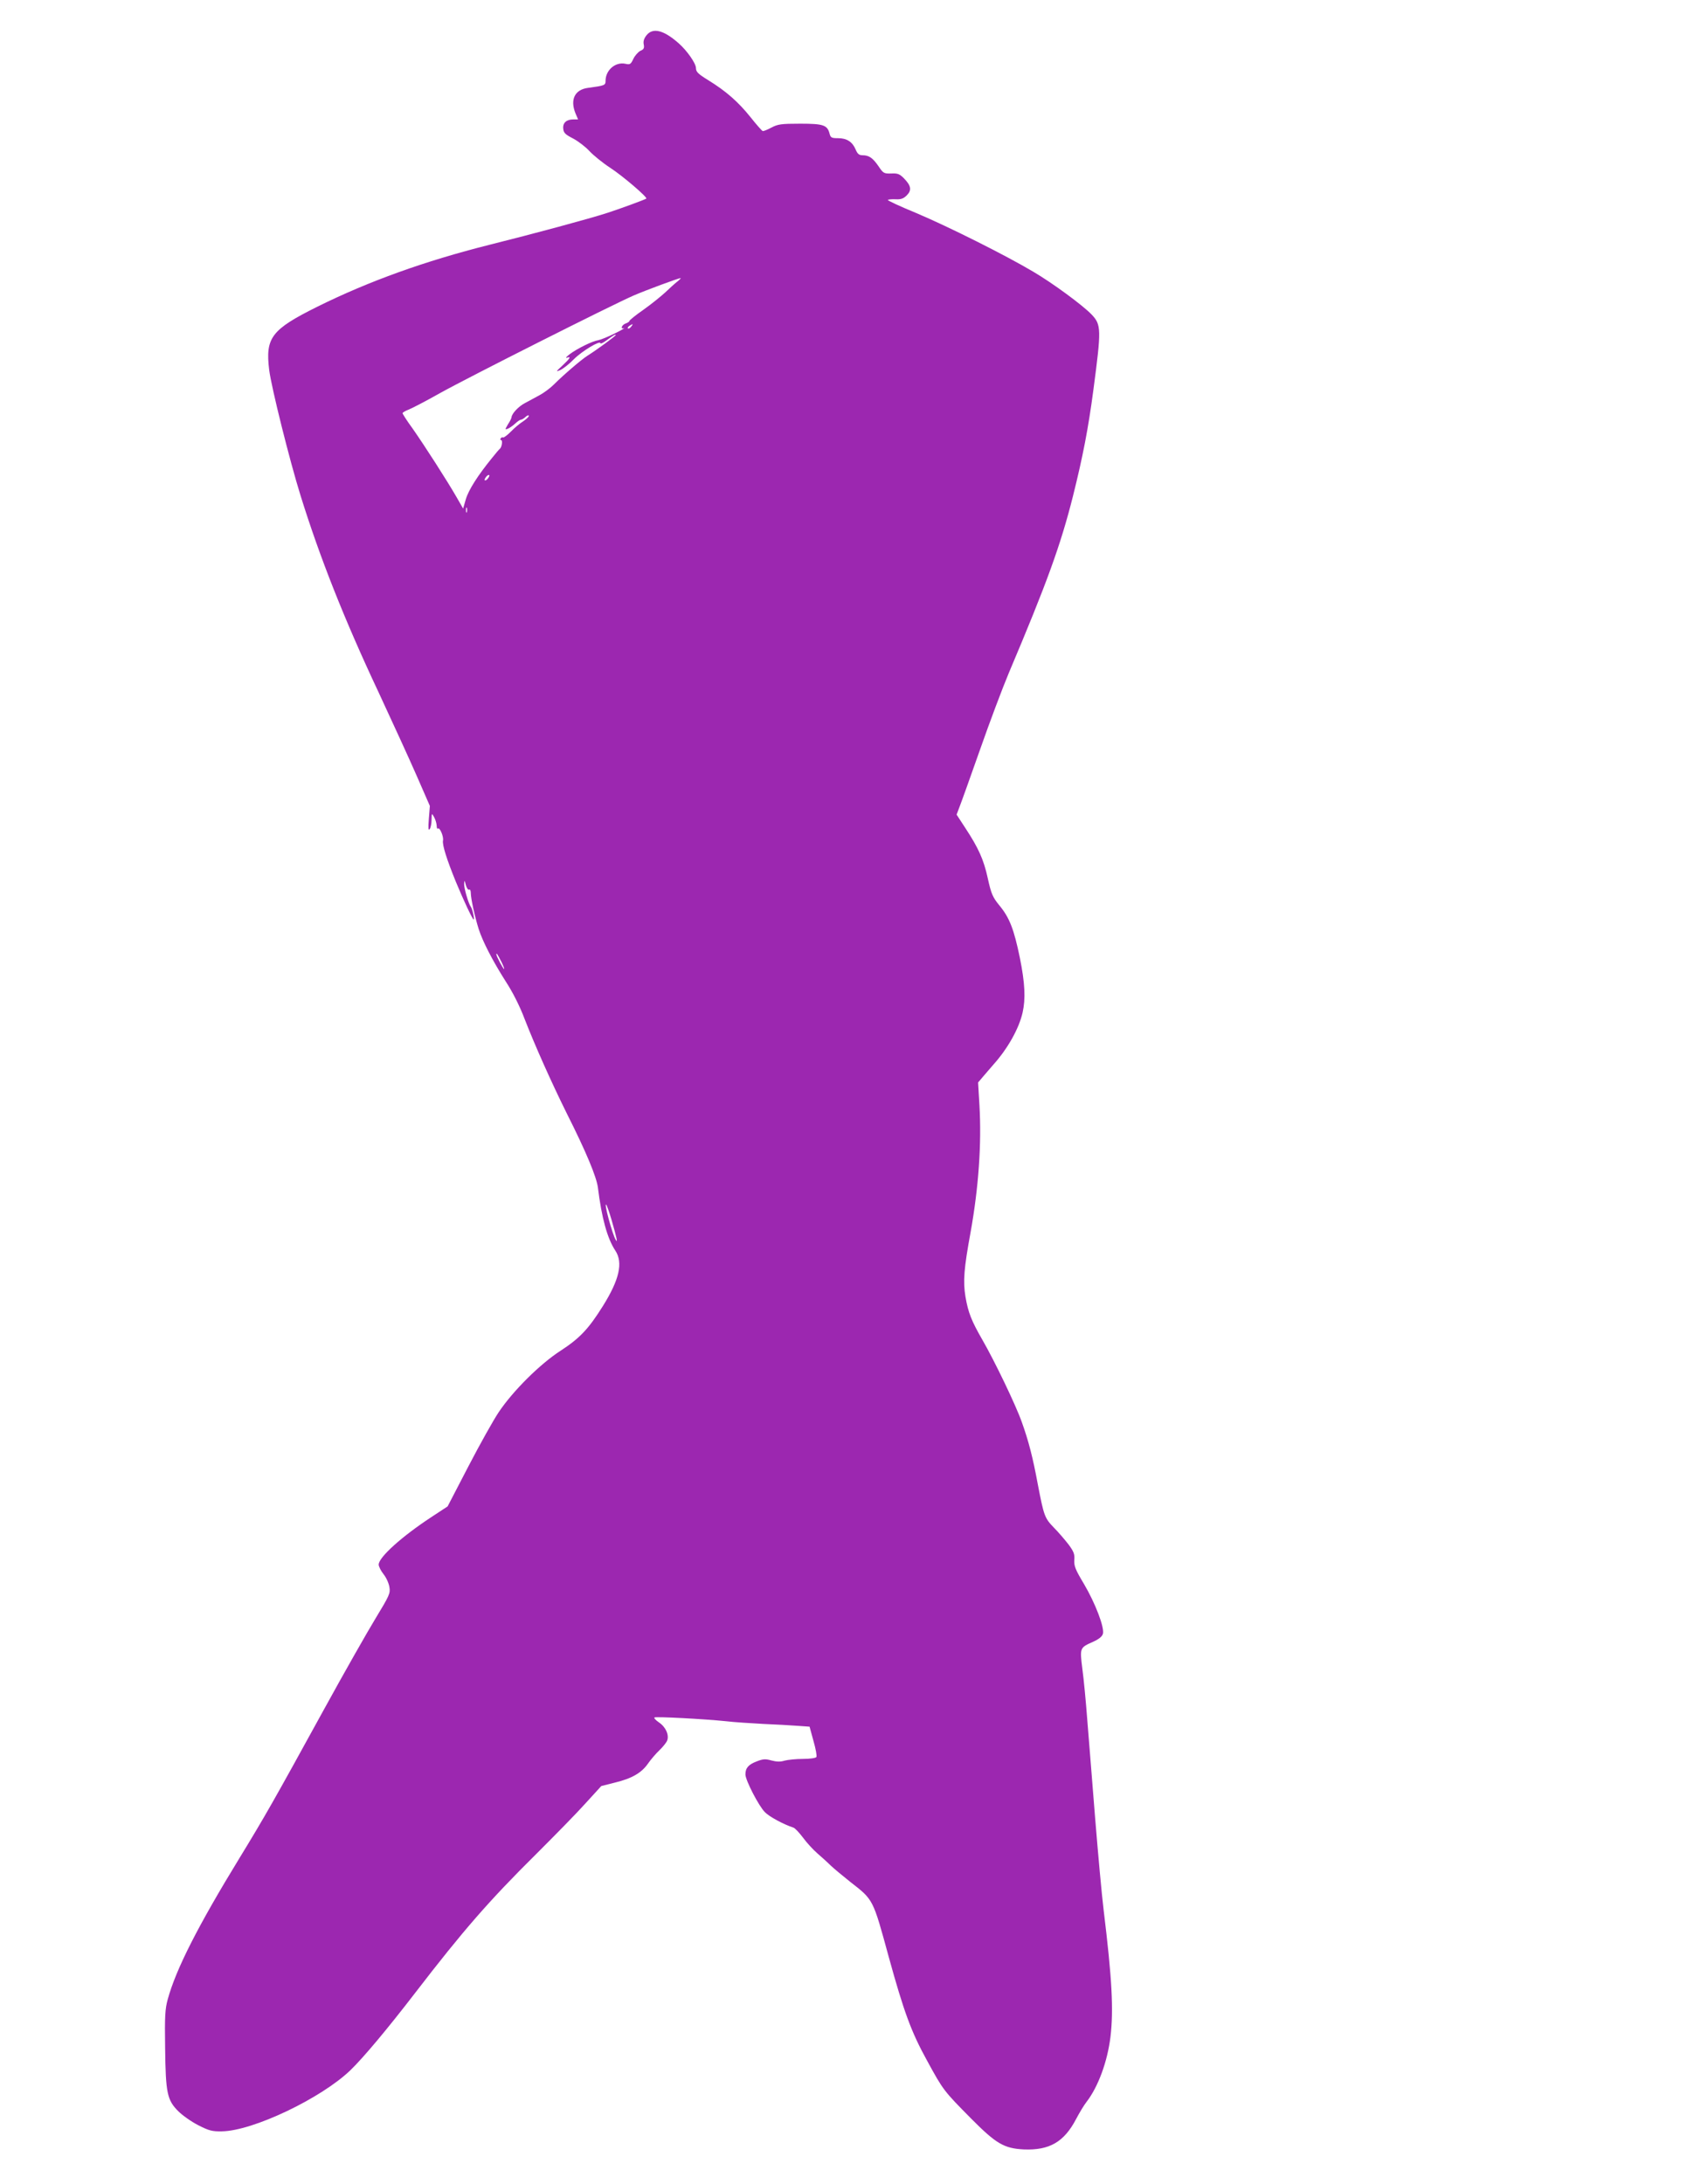<?xml version="1.0" standalone="no"?>
<!DOCTYPE svg PUBLIC "-//W3C//DTD SVG 20010904//EN"
 "http://www.w3.org/TR/2001/REC-SVG-20010904/DTD/svg10.dtd">
<svg version="1.0" xmlns="http://www.w3.org/2000/svg"
 width="989pt" height="1280pt" viewBox="0 0 989 1280"
 preserveAspectRatio="xMidYMid meet">
<g transform="translate(0,1280) scale(0.1,-0.1)"
fill="#9c27b0" stroke="none">
<path d="M3790 12593 c-15 -19 -20 -36 -16 -54 4 -21 0 -29 -20 -37 -13 -7
-32 -28 -41 -47 -15 -32 -20 -35 -46 -29 -59 13 -117 -37 -117 -100 0 -26 -5
-28 -102 -41 -79 -10 -107 -69 -74 -150 l15 -35 -28 0 c-41 0 -63 -21 -59 -55
2 -24 13 -34 58 -57 30 -16 73 -49 95 -73 22 -24 77 -69 123 -99 75 -49 219
-173 211 -180 -7 -6 -163 -63 -229 -84 -97 -32 -438 -124 -691 -187 -378 -95
-706 -213 -1009 -363 -269 -134 -305 -181 -282 -370 13 -104 121 -535 184
-737 113 -363 257 -727 456 -1150 82 -176 184 -399 226 -495 l76 -174 -6 -76
c-4 -54 -3 -71 5 -60 6 8 11 33 11 55 1 40 1 40 15 15 8 -14 14 -36 15 -49 0
-13 3 -21 7 -18 10 11 35 -46 30 -70 -5 -25 22 -111 76 -243 44 -106 97 -220
104 -220 6 0 -7 62 -17 75 -14 19 -40 109 -39 134 1 24 2 23 10 -7 5 -18 14
-30 19 -27 6 4 10 -6 10 -20 0 -31 24 -140 46 -210 24 -75 84 -190 157 -305
42 -64 84 -147 113 -224 62 -159 156 -369 247 -553 114 -226 174 -372 182
-433 22 -178 55 -299 102 -370 47 -71 24 -171 -73 -326 -84 -134 -135 -188
-247 -261 -120 -77 -279 -235 -363 -360 -31 -46 -111 -189 -178 -318 l-122
-235 -96 -63 c-172 -113 -308 -235 -308 -278 0 -11 13 -37 29 -57 16 -20 31
-54 34 -76 6 -35 -1 -50 -80 -180 -47 -77 -183 -316 -301 -531 -301 -548 -349
-632 -498 -876 -243 -397 -372 -650 -421 -829 -15 -55 -18 -99 -15 -285 3
-264 12 -305 77 -370 24 -24 76 -61 117 -82 63 -32 81 -37 138 -36 182 2 584
194 755 359 78 76 216 241 380 454 280 364 432 539 711 815 105 105 234 236
285 293 l94 103 79 20 c100 24 157 57 195 112 16 23 46 58 66 77 20 19 41 45
46 57 13 33 -8 80 -48 107 -19 13 -31 26 -26 29 10 6 293 -9 418 -22 50 -6
149 -12 220 -16 72 -3 162 -8 200 -11 l71 -5 23 -84 c13 -45 21 -88 17 -94 -4
-6 -37 -11 -79 -11 -40 0 -88 -5 -107 -10 -25 -8 -47 -7 -78 1 -35 10 -49 9
-87 -6 -47 -18 -65 -38 -65 -76 0 -34 78 -185 114 -221 26 -27 110 -72 168
-91 9 -3 34 -30 56 -59 21 -29 59 -70 83 -91 24 -21 60 -53 79 -72 19 -18 72
-62 116 -97 135 -105 131 -98 224 -438 89 -323 132 -440 224 -607 96 -176 98
-178 259 -341 147 -148 193 -175 309 -181 150 -6 236 43 307 179 19 36 46 81
61 100 68 88 122 235 140 380 19 160 9 343 -40 744 -11 89 -33 332 -50 541
-17 209 -37 468 -46 575 -8 107 -21 242 -29 300 -15 121 -15 122 62 156 37 17
54 31 59 48 9 38 -45 179 -111 291 -51 85 -59 106 -57 141 3 34 -3 49 -33 90
-21 27 -59 72 -86 99 -55 57 -59 68 -95 255 -29 157 -54 254 -94 365 -34 97
-159 357 -230 480 -65 113 -84 161 -100 254 -15 90 -9 166 30 378 47 262 65
517 52 743 l-8 135 34 40 c19 22 44 51 56 65 85 95 150 212 171 305 18 80 14
172 -16 320 -35 170 -61 237 -122 310 -37 46 -46 65 -66 156 -24 111 -55 179
-134 299 l-49 75 17 45 c10 25 64 176 120 335 56 160 132 362 169 450 224 529
304 750 376 1036 58 232 90 397 120 624 47 356 47 381 -11 442 -52 54 -227
183 -341 250 -165 98 -499 265 -686 344 -95 39 -170 74 -167 77 3 3 23 5 45 4
32 -2 47 4 66 23 30 30 26 56 -17 100 -25 25 -36 30 -74 28 -43 -1 -47 1 -75
43 -34 49 -56 64 -94 64 -20 0 -29 8 -40 34 -19 45 -52 66 -103 66 -37 0 -43
3 -49 24 -13 53 -35 61 -173 61 -112 0 -131 -3 -169 -23 -24 -13 -47 -22 -51
-20 -5 2 -37 38 -71 81 -72 90 -144 153 -248 217 -60 37 -72 49 -72 71 0 27
-52 102 -101 145 -88 78 -152 94 -189 47z m180 -1444 c-14 -11 -45 -39 -70
-63 -25 -23 -82 -69 -127 -101 -46 -32 -83 -62 -83 -66 0 -4 -9 -10 -19 -14
-25 -7 -37 -36 -13 -29 9 3 -14 -11 -53 -30 -38 -19 -82 -37 -97 -40 -35 -5
-124 -49 -168 -82 -19 -15 -27 -24 -17 -21 27 10 20 -3 -25 -45 -40 -37 -41
-39 -13 -27 17 8 53 36 80 64 48 48 155 112 155 93 0 -5 15 2 33 15 39 29 57
40 57 33 0 -5 -113 -88 -166 -121 -36 -23 -139 -111 -197 -169 -21 -21 -60
-50 -85 -63 -26 -14 -64 -35 -85 -46 -37 -19 -76 -61 -78 -82 0 -5 -9 -25 -21
-42 -18 -31 -18 -33 -1 -26 10 4 29 17 43 30 14 13 29 23 34 23 5 0 18 7 28
17 10 9 18 11 18 5 0 -6 -15 -19 -32 -31 -18 -11 -51 -38 -72 -60 -22 -22 -43
-38 -47 -35 -4 2 -10 0 -14 -6 -3 -5 -2 -10 3 -10 10 0 4 -41 -7 -50 -4 -3
-25 -27 -47 -55 -83 -102 -137 -187 -153 -241 l-16 -55 -39 68 c-54 94 -187
301 -257 401 -33 45 -59 86 -59 90 0 4 15 13 33 20 17 6 102 50 187 98 167 93
1004 515 1135 572 74 32 264 102 275 102 3 -1 -6 -10 -20 -21z m-270 -264 c-7
-9 -15 -13 -19 -10 -3 3 1 10 9 15 21 14 24 12 10 -5z m-840 -890 c-7 -9 -15
-13 -18 -10 -3 2 1 11 8 20 7 9 15 13 18 10 3 -2 -1 -11 -8 -20z m-123 -197
c-3 -7 -5 -2 -5 12 0 14 2 19 5 13 2 -7 2 -19 0 -25z m202 -2635 c12 -24 19
-43 16 -43 -5 0 -45 75 -45 86 0 11 6 2 29 -43z m645 -1509 c31 -107 39 -144
26 -122 -20 32 -71 221 -56 207 3 -3 17 -41 30 -85z"/>
</g>
</svg>

